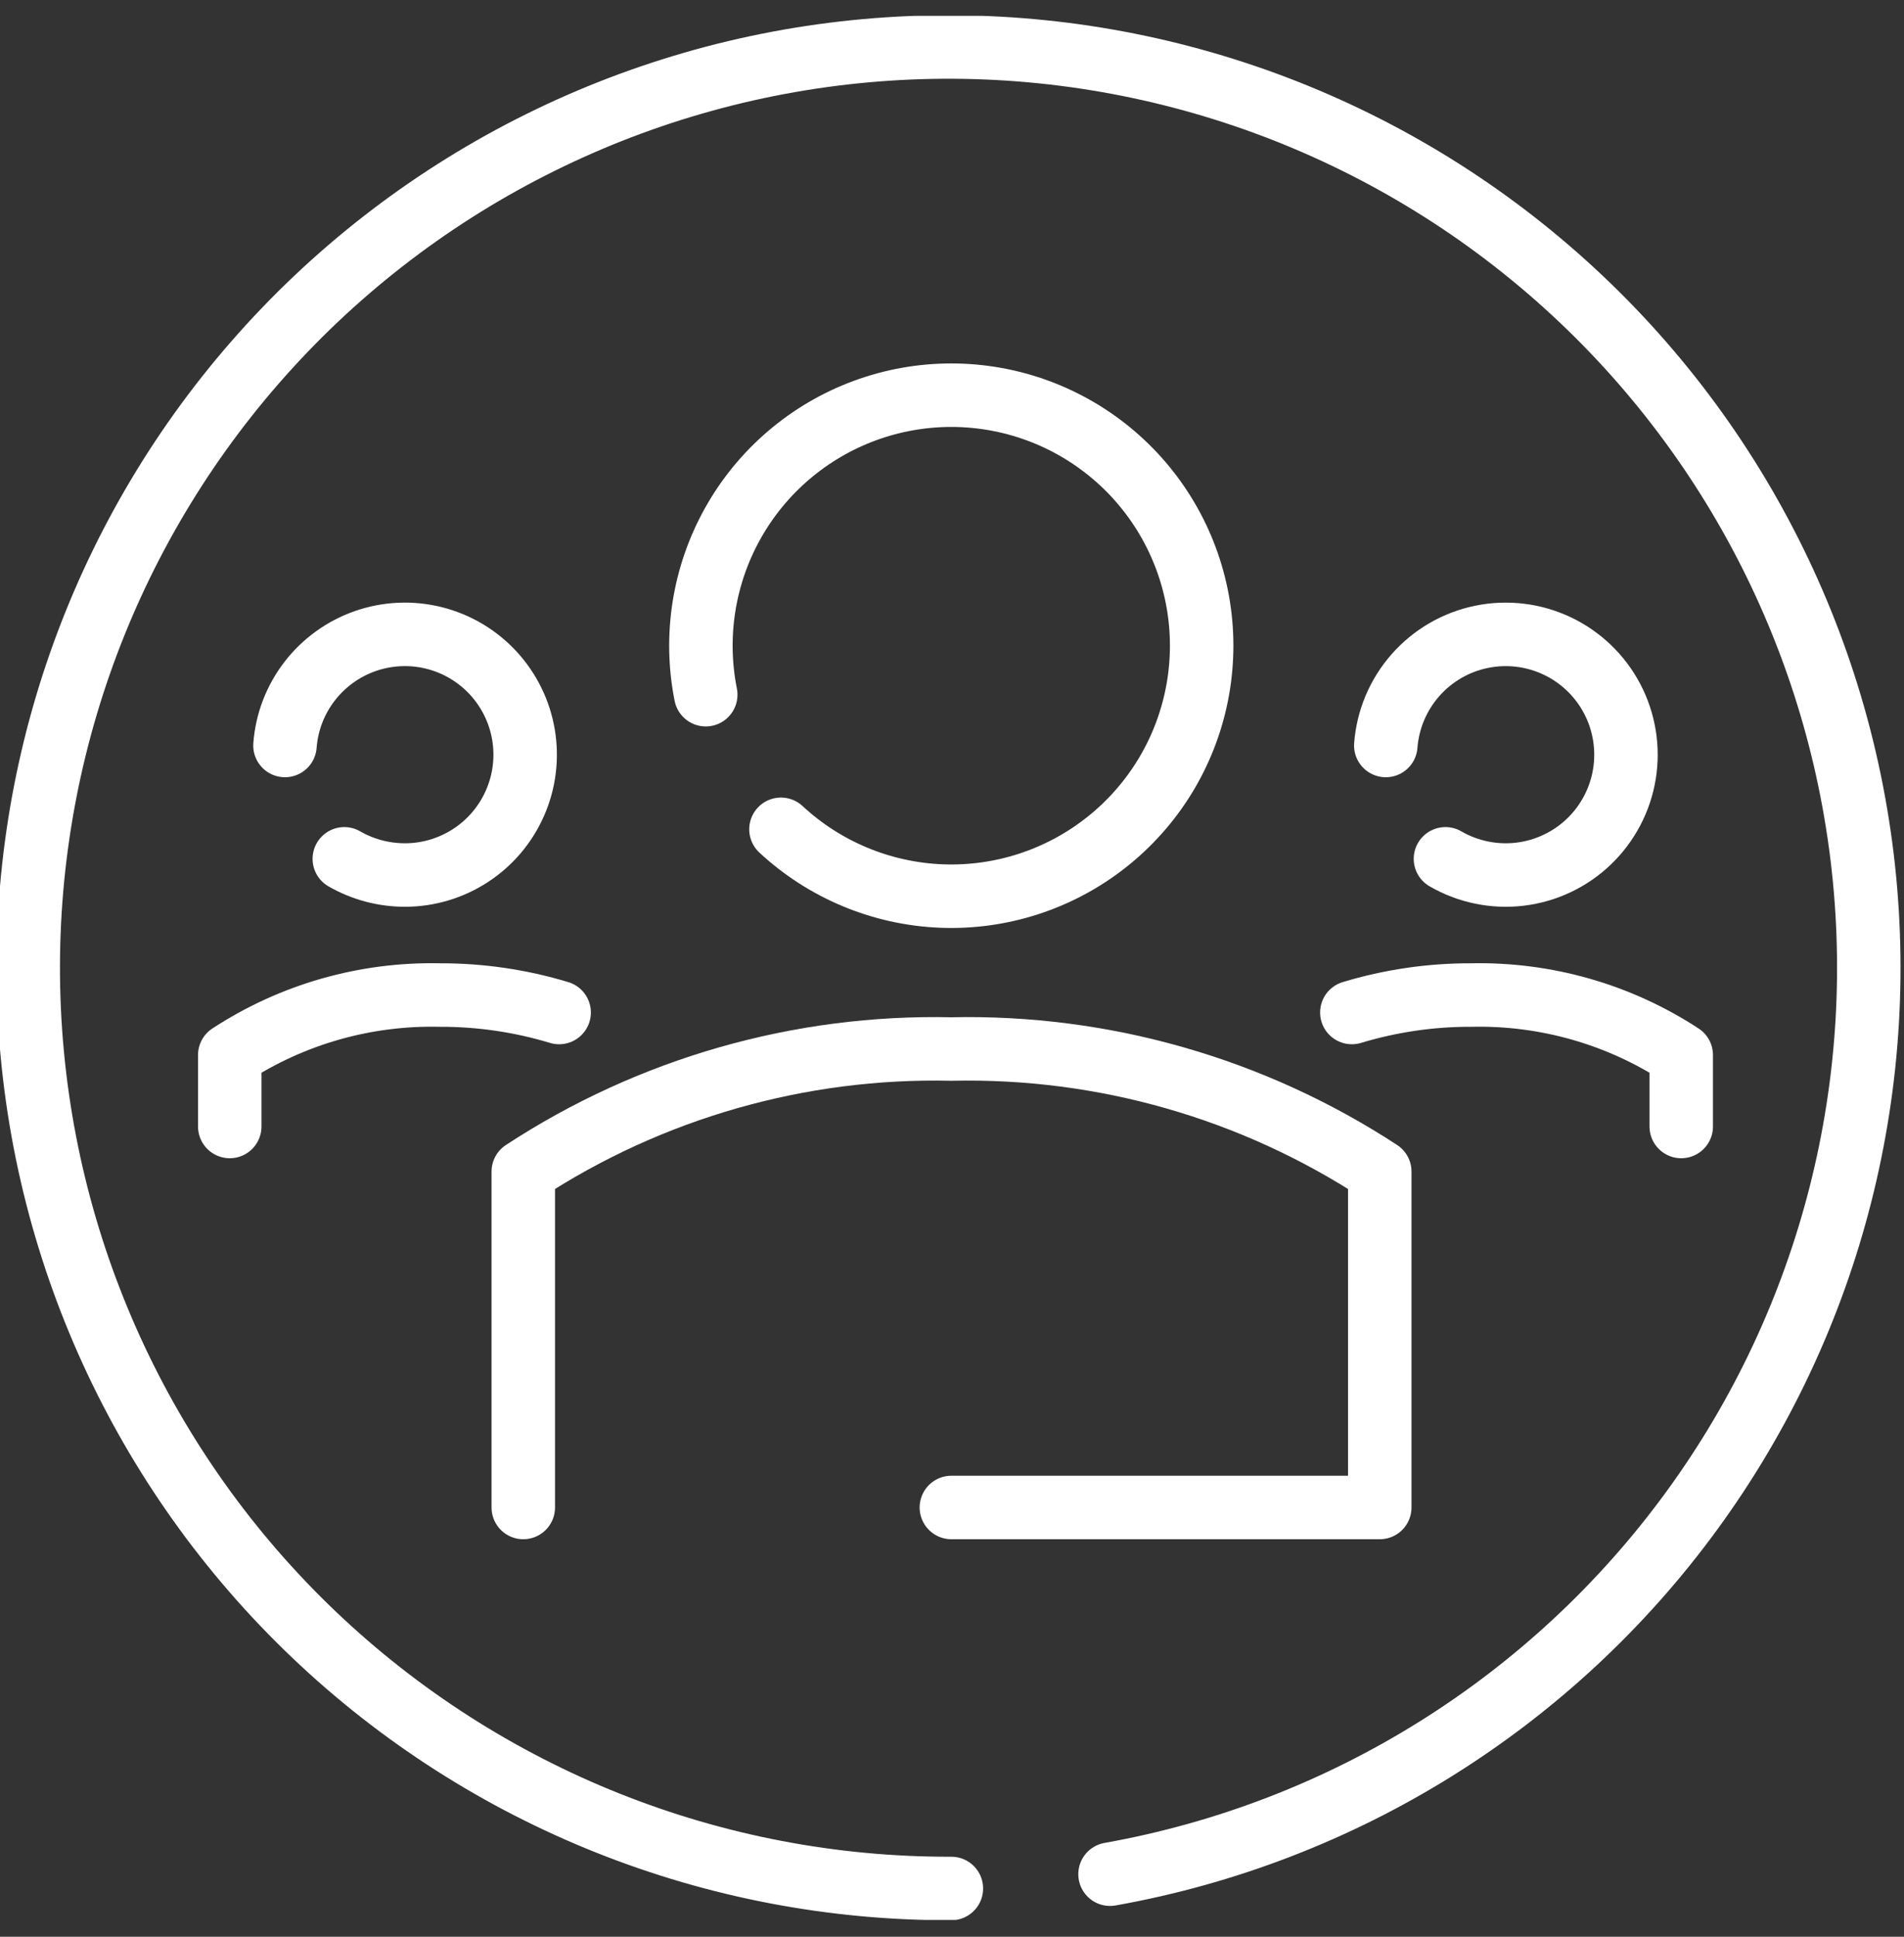 <svg width="60" height="61" viewBox="0 0 60 61" fill="none" xmlns="http://www.w3.org/2000/svg">
<rect x="0" y="0" width="60" height="61" fill="#333333" stroke="none"/>
<g clip-path="url(#clip0_127_15297)">
<path d="M34.98 59.03C42.338 57.718 48.905 53.617 53.312 47.58C57.719 41.544 59.626 34.04 58.634 26.632C57.642 19.224 53.829 12.485 47.989 7.821C42.149 3.157 34.734 0.927 27.291 1.597C19.847 2.267 12.949 5.785 8.036 11.417C3.123 17.049 0.575 24.36 0.921 31.826C1.268 39.292 4.484 46.335 9.898 51.488C15.312 56.64 22.506 59.503 29.98 59.48" stroke="white" stroke-width="2" stroke-linecap="round" stroke-linejoin="round"/>
<path d="M43.67 23.48C43.733 22.66 44.06 21.883 44.604 21.266C45.147 20.649 45.876 20.225 46.681 20.059C47.486 19.892 48.323 19.992 49.067 20.343C49.81 20.694 50.419 21.277 50.802 22.004C51.185 22.731 51.321 23.564 51.19 24.375C51.059 25.187 50.667 25.933 50.075 26.503C49.482 27.073 48.72 27.434 47.904 27.533C47.087 27.631 46.261 27.462 45.55 27.05" stroke="white" stroke-width="2" stroke-linecap="round" stroke-linejoin="round"/>
<path d="M52.98 35.48V33.23C51.015 31.946 48.707 31.288 46.36 31.34C45.087 31.336 43.819 31.522 42.6 31.89" stroke="white" stroke-width="2" stroke-linecap="round" stroke-linejoin="round"/>
<path d="M8.98 23.48C9.036 22.744 9.306 22.041 9.756 21.457C10.207 20.873 10.817 20.433 11.514 20.19C12.211 19.948 12.963 19.914 13.678 20.093C14.394 20.272 15.042 20.656 15.543 21.198C16.043 21.74 16.375 22.416 16.497 23.143C16.619 23.871 16.526 24.618 16.229 25.293C15.933 25.969 15.446 26.543 14.828 26.945C14.21 27.348 13.488 27.562 12.75 27.56C12.083 27.558 11.428 27.383 10.85 27.05" stroke="white" stroke-width="2" stroke-linecap="round" stroke-linejoin="round"/>
<path d="M7.24 35.48V33.23C9.205 31.946 11.513 31.288 13.86 31.34C15.134 31.336 16.401 31.522 17.62 31.89" stroke="white" stroke-width="2" stroke-linecap="round" stroke-linejoin="round"/>
<path d="M22.24 21.88C21.872 20.037 22.175 18.123 23.093 16.483C24.011 14.843 25.485 13.585 27.248 12.934C29.012 12.284 30.949 12.285 32.712 12.936C34.475 13.588 35.948 14.847 36.865 16.488C37.782 18.128 38.083 20.042 37.714 21.885C37.346 23.728 36.331 25.379 34.853 26.54C33.376 27.702 31.532 28.298 29.654 28.221C27.776 28.143 25.988 27.399 24.61 26.12" stroke="white" stroke-width="2" stroke-linecap="round" stroke-linejoin="round"/>
<path d="M29.98 47.48H43.48V36.9C39.473 34.28 34.767 32.934 29.98 33.04C25.197 32.933 20.493 34.279 16.49 36.9V47.48" stroke="white" stroke-width="2" stroke-linecap="round" stroke-linejoin="round"/>
</g>
<defs>
<clipPath id="clip0_127_15297">
<rect width="59.97" height="59.97" fill="white" transform="translate(0 0.5)"/>
</clipPath>
</defs>
</svg>
